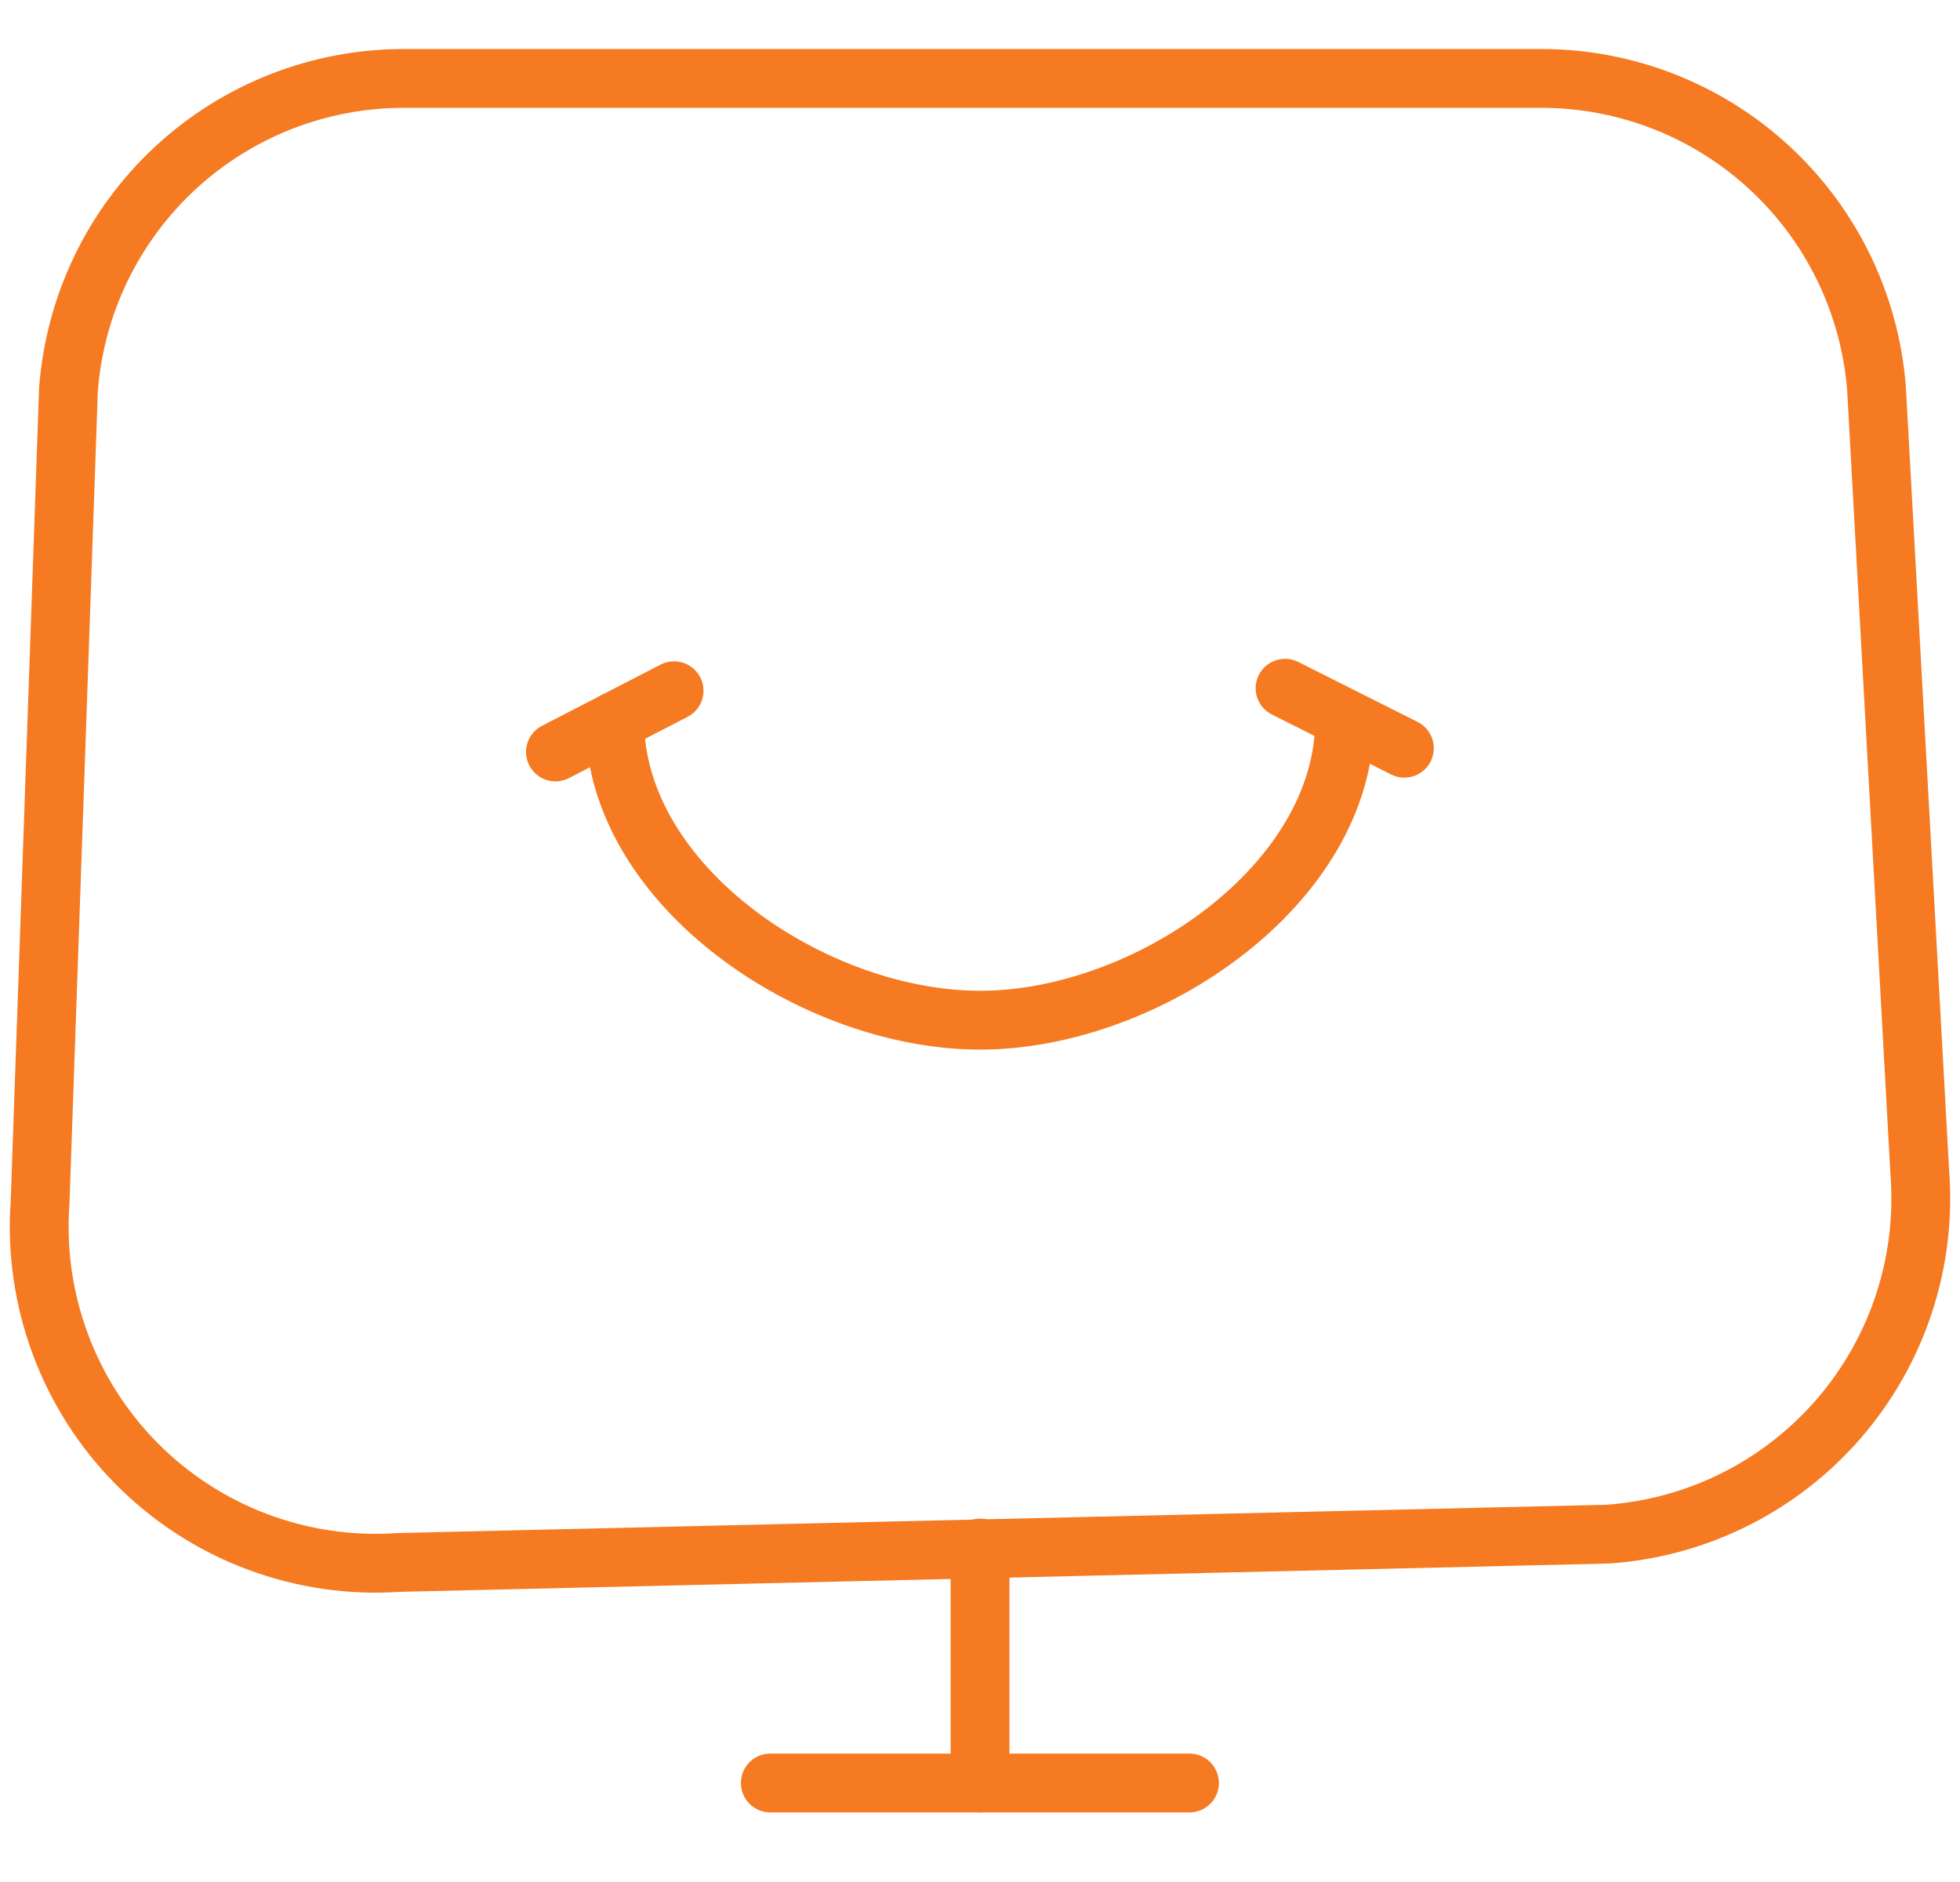 <?xml version="1.0" encoding="UTF-8"?>
<svg xmlns="http://www.w3.org/2000/svg" width="50" height="48" viewBox="0 0 50 48" fill="none">
  <g id="Frame 1000006521">
    <g id="Group 161">
      <path id="Path 1773" d="M41.014 39.128L10.169 39.85C8.942 39.935 7.711 39.754 6.56 39.321C5.409 38.889 4.365 38.213 3.497 37.341C2.63 36.469 1.96 35.421 1.534 34.268C1.107 33.115 0.933 31.883 1.023 30.657L1.746 9.943C1.907 7.784 2.878 5.765 4.464 4.292C6.051 2.818 8.136 2 10.302 2H39.32C41.478 2 43.557 2.815 45.142 4.28C46.727 5.745 47.701 7.754 47.87 9.906L48.974 29.897C49.062 31.027 48.926 32.163 48.573 33.24C48.22 34.317 47.657 35.313 46.917 36.171C46.177 37.029 45.275 37.732 44.261 38.24C43.248 38.747 42.145 39.049 41.014 39.128Z" stroke="#F57A21" stroke-width="1.5" stroke-miterlimit="10" stroke-linecap="round"></path>
      <path id="Line 499" d="M25.001 39.483V45.475" stroke="#F57A21" stroke-width="1.5" stroke-miterlimit="10" stroke-linecap="round"></path>
      <path id="Line 500" d="M19.651 45.475H30.344" stroke="#F57A21" stroke-width="1.5" stroke-miterlimit="10" stroke-linecap="round"></path>
      <path id="Path 1774" d="M15.681 18.397C15.703 22.632 20.802 26.035 25.032 26.02C29.262 26.006 34.325 22.553 34.302 18.326" stroke="#F57A21" stroke-width="1.5" stroke-miterlimit="10" stroke-linecap="round"></path>
      <path id="Line 501" d="M17.196 17.617L14.169 19.179" stroke="#F57A21" stroke-width="1.5" stroke-miterlimit="10" stroke-linecap="round"></path>
      <path id="Line 502" d="M32.782 17.553L35.826 19.083" stroke="#F57A21" stroke-width="1.5" stroke-miterlimit="10" stroke-linecap="round"></path>
    </g>
  </g>
</svg>
